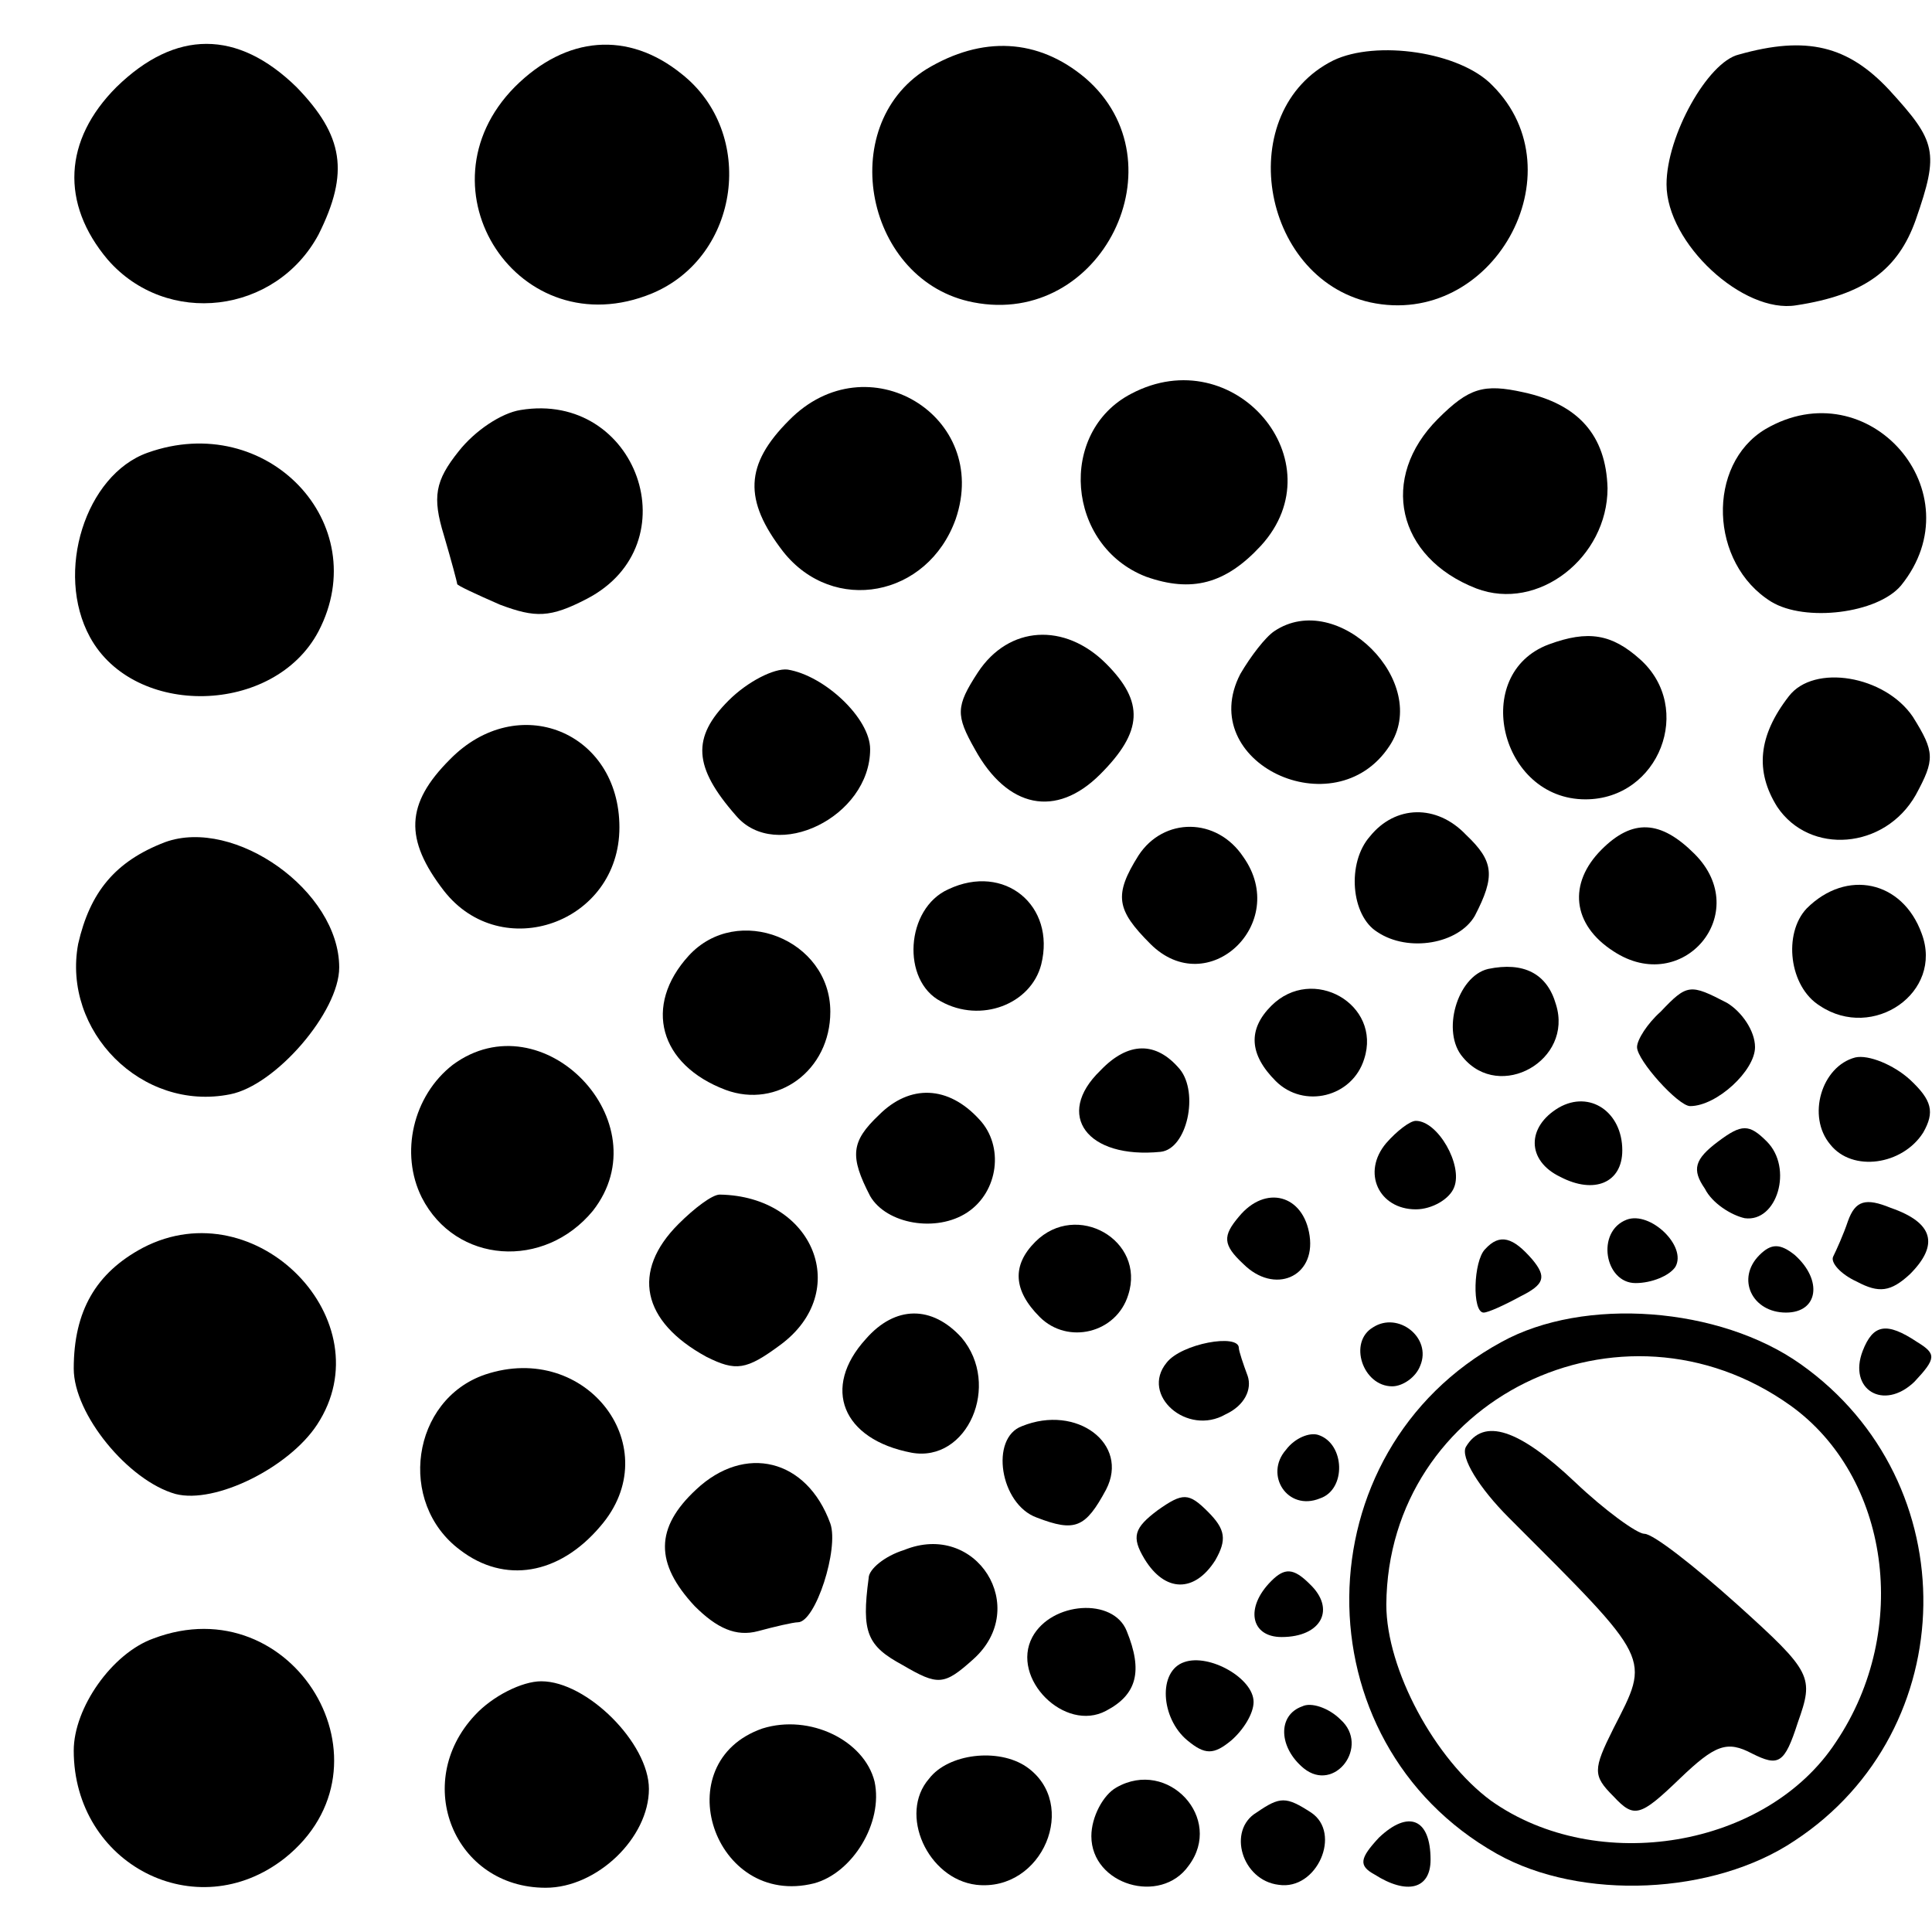 <?xml version="1.0" standalone="no"?>
<!DOCTYPE svg PUBLIC "-//W3C//DTD SVG 20010904//EN"
 "http://www.w3.org/TR/2001/REC-SVG-20010904/DTD/svg10.dtd">
<svg version="1.0" xmlns="http://www.w3.org/2000/svg"
 width="131pt" height="131pt" viewBox="0 0 131 131"
 preserveAspectRatio="xMidYMid meet">
<g transform="translate(0,131) scale(0.1,-0.1)"
fill="#000000" stroke="none">
<path d="M79 1251 c-36 -36 -38 -79 -6 -117 40 -46 114 -37 143 17 21 42 17
67 -15 100 -40 39 -82 39 -122 0z"/>
<path d="M349 1251 c-68 -69 3 -177 93 -140 60 25 71 109 20 149 -36 29 -78
26 -113 -9z"/>
<path d="M628 1263 c-62 -39 -41 -144 32 -158 87 -17 142 95 76 152 -32 27
-70 29 -108 6z"/>
<path d="M904 1269 c-68 -34 -50 -147 25 -164 83 -18 142 88 83 147 -22 23
-79 31 -108 17z"/>
<path d="M1179 1273 c-21 -5 -49 -55 -49 -88 0 -40 52 -88 88 -82 46 7 69 24
81 58 16 46 14 53 -18 88 -28 30 -56 37 -102 24z"/>
<path d="M767 1043 c-50 -26 -44 -103 10 -124 31 -11 54 -5 78 21 52 57 -18
140 -88 103z"/>
<path d="M535 1025 c-30 -30 -31 -54 -4 -89 34 -43 98 -31 117 22 24 70 -60
121 -113 67z"/>
<path d="M975 1026 c-40 -40 -28 -94 26 -115 42 -16 89 21 89 68 -1 36 -20 57
-57 65 -27 6 -37 3 -58 -18z"/>
<path d="M353 1032 c-13 -2 -31 -14 -42 -28 -16 -20 -18 -31 -10 -57 5 -17 9
-32 9 -33 0 -1 13 -7 29 -14 24 -9 34 -9 59 4 71 37 34 141 -45 128z"/>
<path d="M1197 1019 c-40 -24 -38 -91 4 -117 23 -14 72 -8 88 11 51 63 -22
147 -92 106z"/>
<path d="M100 1003 c-42 -15 -63 -81 -39 -125 30 -55 125 -53 155 4 38 73 -35
150 -116 121z"/>
<path d="M864 882 c-6 -4 -16 -17 -23 -29 -31 -60 64 -105 101 -49 29 43 -35
107 -78 78z"/>
<path d="M663 854 c-15 -23 -15 -29 -2 -52 22 -40 55 -47 85 -17 29 29 30 49
4 75 -28 28 -66 26 -87 -6z"/>
<path d="M1050 873 c-53 -20 -33 -105 25 -105 50 0 74 62 37 95 -19 17 -35 20
-62 10z"/>
<path d="M494 835 c-25 -25 -24 -45 5 -78 27 -32 91 -1 91 45 0 21 -31 50 -56
54 -9 1 -27 -8 -40 -21z"/>
<path d="M1213 838 c-21 -27 -23 -51 -8 -75 22 -33 73 -29 94 8 13 24 13 29
-2 53 -19 28 -67 36 -84 14z"/>
<path d="M305 795 c-30 -30 -31 -54 -4 -89 39 -50 119 -22 119 43 0 65 -69 93
-115 46z"/>
<path d="M929 743 c-16 -18 -13 -54 5 -65 21 -14 55 -8 66 11 14 27 13 37 -6
55 -20 21 -48 20 -65 -1z"/>
<path d="M112 739 c-34 -13 -51 -34 -59 -69 -11 -59 43 -114 103 -102 31 6 74
56 74 86 0 52 -71 102 -118 85z"/>
<path d="M772 730 c-17 -27 -15 -37 8 -60 39 -39 95 14 63 59 -18 27 -54 27
-71 1z"/>
<path d="M1086 734 c-23 -23 -20 -51 8 -69 47 -31 95 26 55 66 -23 23 -42 24
-63 3z"/>
<path d="M643 707 c-29 -13 -32 -62 -5 -76 27 -15 61 -2 68 25 10 40 -25 69
-63 51z"/>
<path d="M1225 694 c-16 -17 -12 -53 9 -66 36 -24 84 9 69 49 -13 36 -51 44
-78 17z"/>
<path d="M467 662 c-31 -34 -20 -74 25 -91 35 -13 71 13 71 53 0 49 -63 74
-96 38z"/>
<path d="M1009 653 c-21 -5 -32 -43 -17 -60 25 -30 75 -2 63 36 -6 21 -22 29
-46 24z"/>
<path d="M862 628 c-16 -16 -15 -33 3 -51 19 -19 52 -11 60 15 12 37 -35 64
-63 36z"/>
<path d="M1126 624 c-9 -8 -16 -19 -16 -24 0 -9 28 -40 36 -40 18 0 44 24 44
40 0 11 -9 24 -19 30 -25 13 -27 13 -45 -6z"/>
<path d="M307 588 c-27 -21 -36 -60 -21 -90 23 -45 83 -49 116 -9 47 60 -34
144 -95 99z"/>
<path d="M746 584 c-31 -30 -9 -60 41 -55 18 2 26 40 13 56 -16 19 -35 19 -54
-1z"/>
<path d="M1258 593 c-23 -6 -33 -40 -17 -59 15 -19 49 -14 63 8 8 14 6 22 -9
36 -11 10 -28 17 -37 15z"/>
<path d="M596 554 c-19 -18 -20 -28 -6 -55 11 -19 45 -25 66 -11 21 14 25 45
8 63 -21 23 -47 24 -68 3z"/>
<path d="M1057 559 c-22 -13 -22 -36 1 -47 23 -12 42 -4 42 18 0 26 -22 41
-43 29z"/>
<path d="M940 535 c-17 -20 -5 -45 20 -45 11 0 23 7 26 15 6 15 -11 45 -26 45
-4 0 -13 -7 -20 -15z"/>
<path d="M1165 536 c-16 -12 -18 -19 -9 -32 5 -10 18 -18 27 -20 22 -3 33 34
15 52 -12 12 -17 12 -33 0z"/>
<path d="M460 480 c-32 -32 -25 -66 19 -90 20 -10 27 -9 50 8 49 36 23 101
-41 102 -5 0 -17 -9 -28 -20z"/>
<path d="M840 485 c-11 -13 -11 -19 3 -32 21 -21 49 -9 45 19 -4 28 -30 35
-48 13z"/>
<path d="M1253 482 c-3 -9 -8 -20 -10 -24 -2 -4 5 -12 16 -17 15 -8 23 -7 36
5 20 20 16 35 -13 45 -17 7 -24 5 -29 -9z"/>
<path d="M1103 483 c-21 -8 -15 -43 6 -43 11 0 23 5 27 11 8 14 -17 38 -33 32z"/>
<path d="M97 464 c-32 -17 -47 -43 -47 -82 0 -31 37 -76 69 -85 27 -7 77 18
96 47 46 70 -41 160 -118 120z"/>
<path d="M702 468 c-16 -16 -15 -33 3 -51 19 -19 52 -11 60 15 12 37 -35 64
-63 36z"/>
<path d="M1007 463 c-8 -8 -9 -43 -1 -43 3 0 14 5 25 11 16 8 18 13 8 25 -13
15 -22 18 -32 7z"/>
<path d="M1193 459 c-16 -16 -5 -39 18 -39 22 0 25 22 6 39 -10 8 -16 8 -24 0z"/>
<path d="M587 402 c-30 -33 -16 -68 31 -77 38 -7 61 46 34 78 -20 22 -45 22
-65 -1z"/>
<path d="M931 410 c-17 -10 -7 -40 13 -40 7 0 16 6 19 14 8 19 -15 37 -32 26z"/>
<path d="M1018 400 c-136 -74 -138 -271 -3 -347 57 -32 147 -28 202 9 114 75
117 243 4 323 -55 39 -147 46 -203 15z m196 -43 c67 -48 82 -152 31 -228 -47
-72 -162 -91 -234 -40 -38 28 -71 89 -71 133 1 139 159 217 274 135z"/>
<path d="M994 329 c-4 -7 9 -28 29 -48 98 -98 96 -94 71 -143 -14 -28 -14 -32
0 -46 14 -15 18 -14 45 12 24 23 32 26 49 17 18 -9 22 -7 31 21 11 31 10 34
-41 80 -29 26 -57 48 -63 48 -5 0 -27 16 -47 35 -38 36 -62 44 -74 24z"/>
<path d="M1263 394 c-10 -26 14 -41 35 -21 15 16 15 19 2 27 -21 14 -30 12
-37 -6z"/>
<path d="M791 386 c-18 -22 14 -50 40 -35 13 6 18 17 15 26 -3 8 -6 17 -6 19
0 10 -39 3 -49 -10z"/>
<path d="M329 378 c-50 -17 -60 -87 -17 -119 30 -23 67 -17 95 16 46 53 -9
126 -78 103z"/>
<path d="M693 343 c-22 -8 -15 -53 10 -62 26 -10 33 -7 47 19 16 31 -20 58
-57 43z"/>
<path d="M872 327 c-15 -17 1 -42 23 -33 18 6 17 37 -1 43 -6 2 -16 -2 -22
-10z"/>
<path d="M472 300 c-28 -26 -28 -50 -1 -79 15 -15 28 -21 43 -17 11 3 24 6 27
6 12 0 28 50 22 67 -16 44 -58 54 -91 23z"/>
<path d="M785 286 c-16 -12 -18 -18 -9 -33 14 -23 34 -23 48 -1 8 14 7 21 -5
33 -13 13 -17 13 -34 1z"/>
<path d="M613 259 c-13 -4 -24 -13 -24 -19 -5 -37 -1 -46 23 -59 24 -14 28
-14 48 4 39 35 2 94 -47 74z"/>
<path d="M862 238 c-18 -18 -14 -38 7 -38 27 0 37 19 19 36 -11 11 -17 11 -26
2z"/>
<path d="M700 200 c-15 -28 22 -65 50 -50 21 11 25 27 14 54 -9 23 -51 20 -64
-4z"/>
<path d="M104 199 c-28 -10 -54 -47 -54 -76 0 -77 83 -120 143 -73 79 63 6
185 -89 149z"/>
<path d="M803 183 c-18 -6 -16 -38 2 -53 12 -10 18 -10 30 0 8 7 15 18 15 26
0 16 -30 33 -47 27z"/>
<path d="M322 147 c-43 -46 -14 -117 48 -117 35 0 70 34 70 67 0 31 -42 73
-73 73 -13 0 -33 -10 -45 -23z"/>
<path d="M883 153 c-17 -6 -16 -28 1 -42 21 -17 45 15 25 33 -8 8 -20 12 -26
9z"/>
<path d="M517 138 c-66 -23 -33 -122 35 -105 26 7 47 41 41 69 -7 28 -44 46
-76 36z"/>
<path d="M630 104 c-21 -24 -1 -68 32 -72 45 -5 70 55 34 80 -19 13 -53 9 -66
-8z"/>
<path d="M757 98 c-9 -5 -17 -20 -17 -33 0 -33 47 -47 66 -20 24 32 -14 73
-49 53z"/>
<path d="M852 81 c-20 -12 -10 -46 15 -49 26 -4 43 35 22 49 -17 11 -21 11
-37 0z"/>
<path d="M935 64 c-13 -14 -14 -19 -3 -25 22 -14 38 -10 38 10 0 28 -15 34
-35 15z"/>
</g>
</svg>
